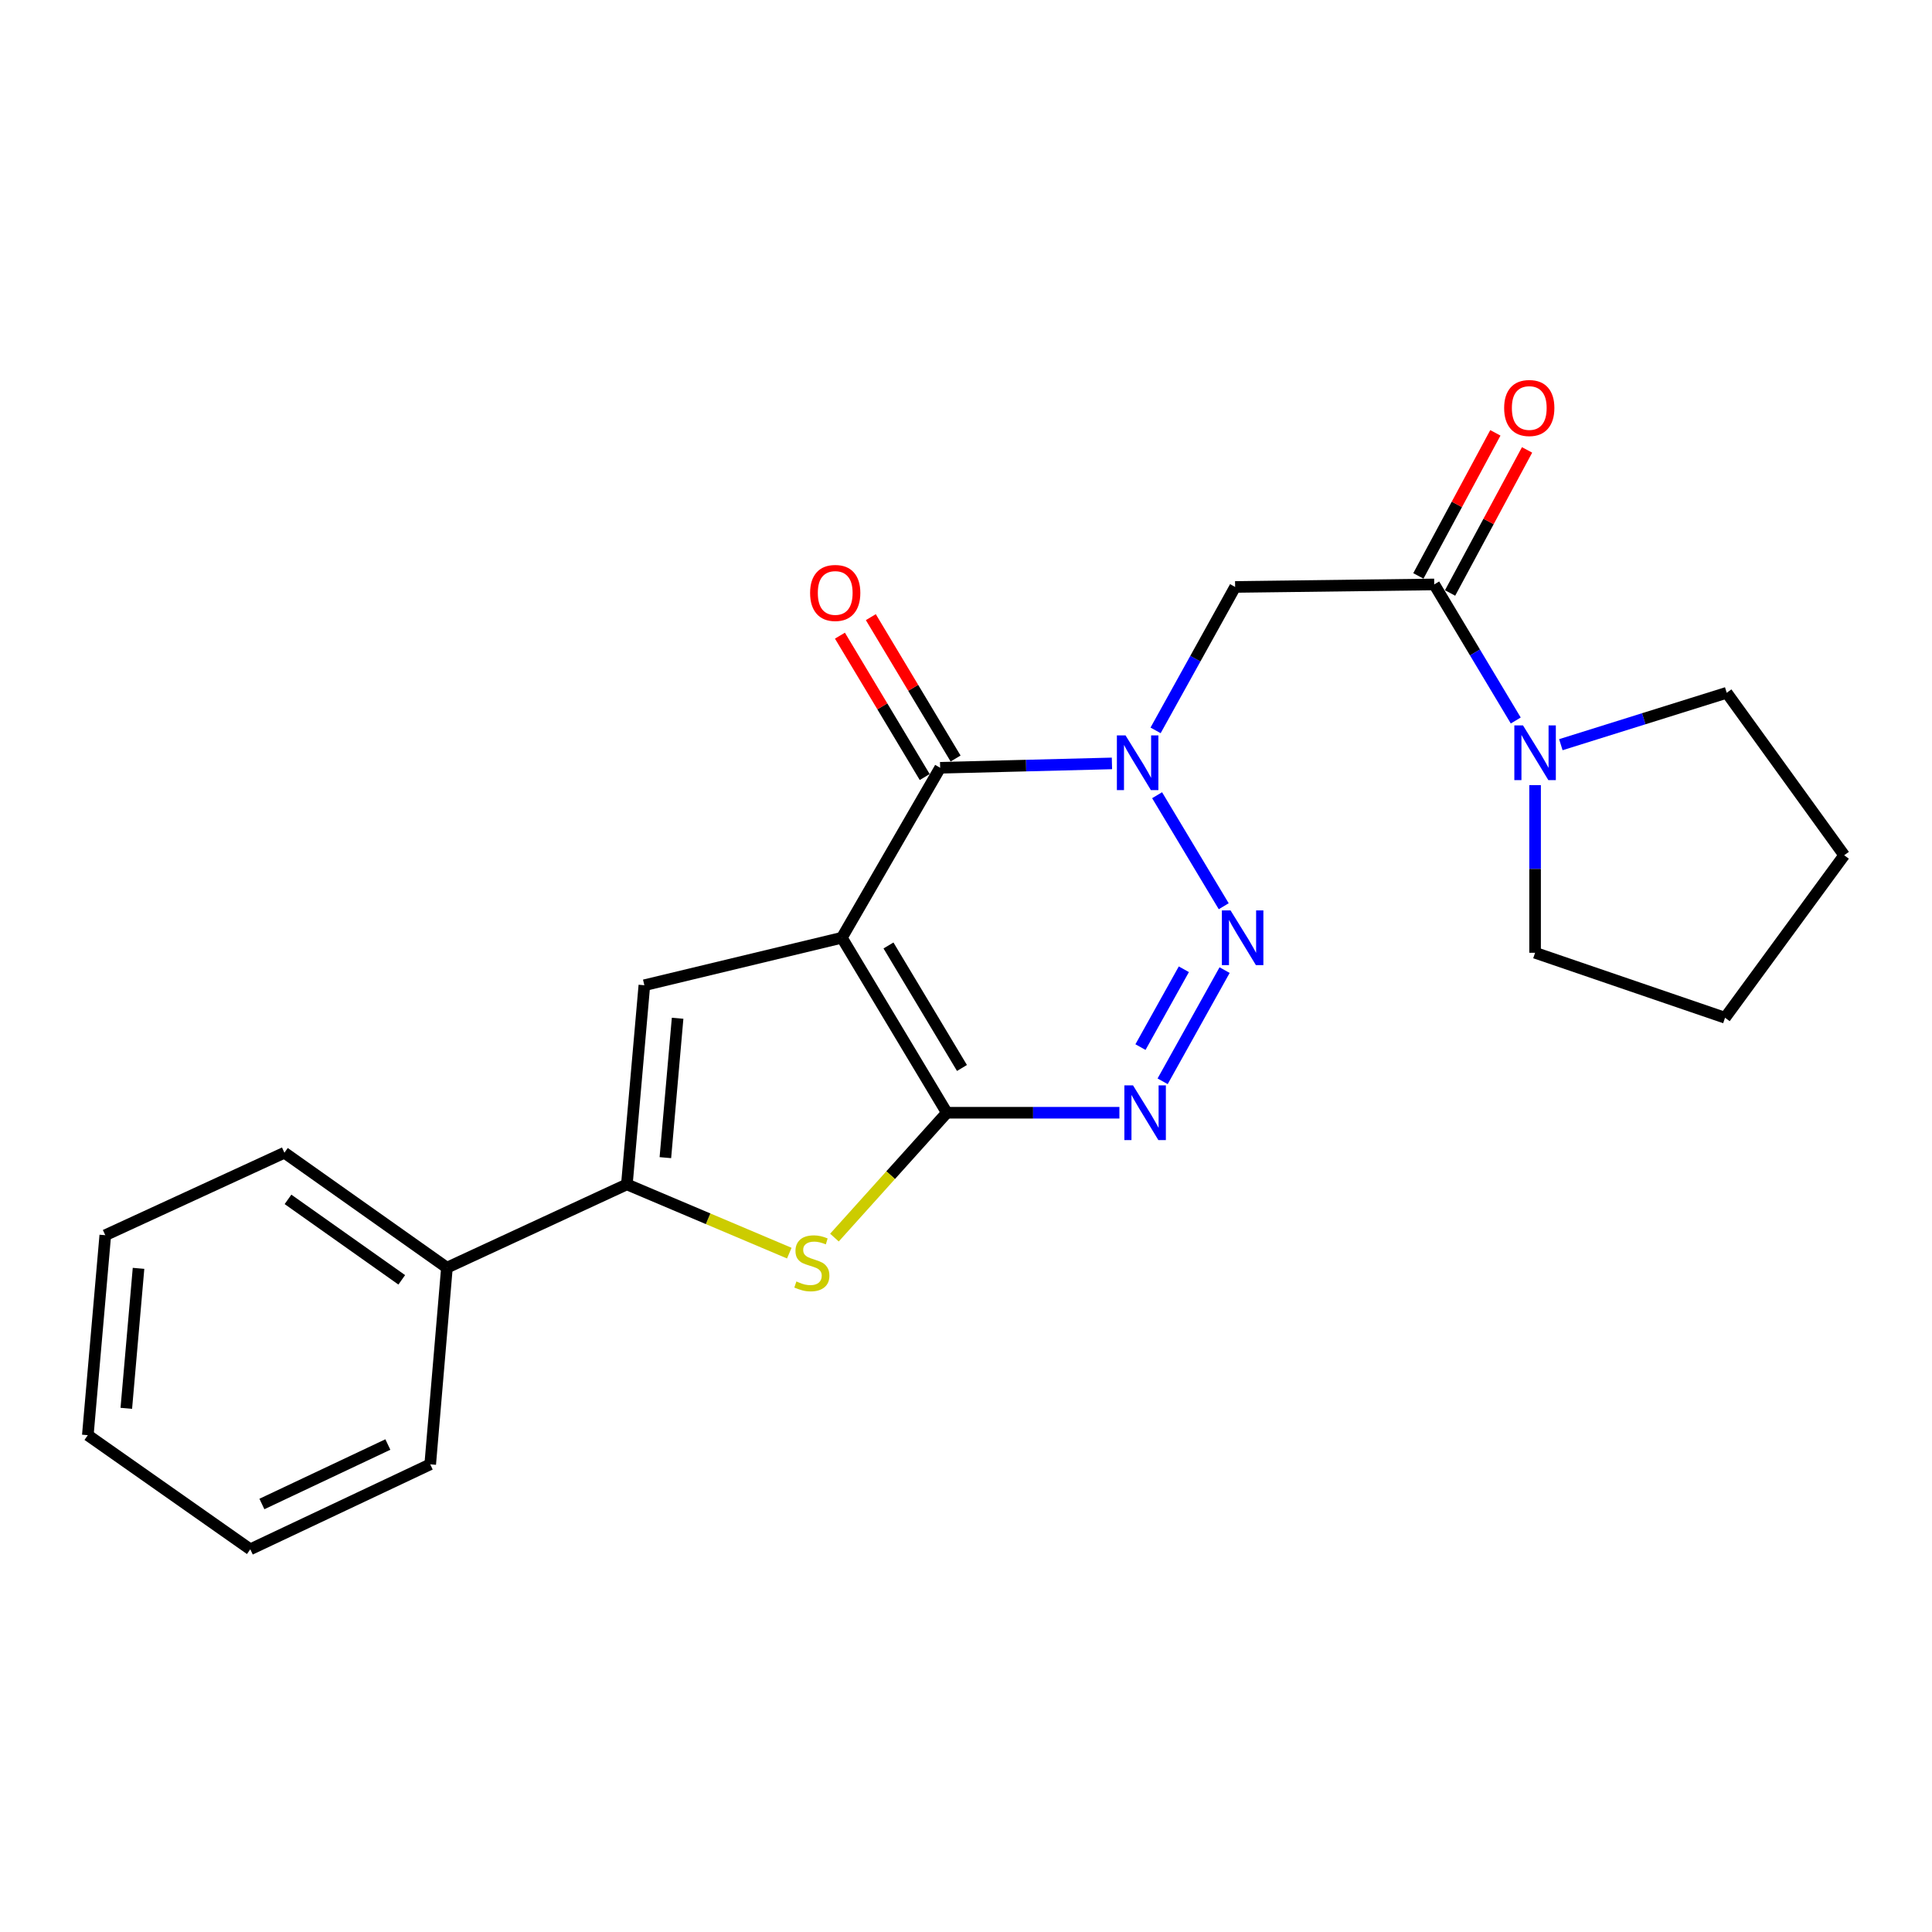 <?xml version='1.0' encoding='iso-8859-1'?>
<svg version='1.1' baseProfile='full'
              xmlns='http://www.w3.org/2000/svg'
                      xmlns:rdkit='http://www.rdkit.org/xml'
                      xmlns:xlink='http://www.w3.org/1999/xlink'
                  xml:space='preserve'
width='1000px' height='1000px' viewBox='0 0 1000 1000'>
<!-- END OF HEADER -->
<rect style='opacity:1.0;fill:#FFFFFF;stroke:none' width='1000' height='1000' x='0' y='0'> </rect>
<path class='bond-1' d='M 435.744,485.377 L 490.081,575.953' style='fill:none;fill-rule:evenodd;stroke:#000000;stroke-width:6px;stroke-linecap:butt;stroke-linejoin:miter;stroke-opacity:1' />
<path class='bond-1' d='M 459.876,489.376 L 497.912,552.779' style='fill:none;fill-rule:evenodd;stroke:#000000;stroke-width:6px;stroke-linecap:butt;stroke-linejoin:miter;stroke-opacity:1' />
<path class='bond-3' d='M 435.744,485.377 L 486.623,397.4' style='fill:none;fill-rule:evenodd;stroke:#000000;stroke-width:6px;stroke-linecap:butt;stroke-linejoin:miter;stroke-opacity:1' />
<path class='bond-5' d='M 435.744,485.377 L 333.52,509.957' style='fill:none;fill-rule:evenodd;stroke:#000000;stroke-width:6px;stroke-linecap:butt;stroke-linejoin:miter;stroke-opacity:1' />
<path class='bond-0' d='M 575.54,395.139 L 531.081,396.27' style='fill:none;fill-rule:evenodd;stroke:#0000FF;stroke-width:6px;stroke-linecap:butt;stroke-linejoin:miter;stroke-opacity:1' />
<path class='bond-0' d='M 531.081,396.27 L 486.623,397.4' style='fill:none;fill-rule:evenodd;stroke:#000000;stroke-width:6px;stroke-linecap:butt;stroke-linejoin:miter;stroke-opacity:1' />
<path class='bond-2' d='M 598.917,411.602 L 633.397,469.066' style='fill:none;fill-rule:evenodd;stroke:#0000FF;stroke-width:6px;stroke-linecap:butt;stroke-linejoin:miter;stroke-opacity:1' />
<path class='bond-8' d='M 598.131,378.04 L 618.716,340.92' style='fill:none;fill-rule:evenodd;stroke:#0000FF;stroke-width:6px;stroke-linecap:butt;stroke-linejoin:miter;stroke-opacity:1' />
<path class='bond-8' d='M 618.716,340.92 L 639.301,303.801' style='fill:none;fill-rule:evenodd;stroke:#000000;stroke-width:6px;stroke-linecap:butt;stroke-linejoin:miter;stroke-opacity:1' />
<path class='bond-4' d='M 490.081,575.953 L 534.742,575.953' style='fill:none;fill-rule:evenodd;stroke:#000000;stroke-width:6px;stroke-linecap:butt;stroke-linejoin:miter;stroke-opacity:1' />
<path class='bond-4' d='M 534.742,575.953 L 579.403,575.953' style='fill:none;fill-rule:evenodd;stroke:#0000FF;stroke-width:6px;stroke-linecap:butt;stroke-linejoin:miter;stroke-opacity:1' />
<path class='bond-6' d='M 490.081,575.953 L 460.992,608.266' style='fill:none;fill-rule:evenodd;stroke:#000000;stroke-width:6px;stroke-linecap:butt;stroke-linejoin:miter;stroke-opacity:1' />
<path class='bond-6' d='M 460.992,608.266 L 431.904,640.579' style='fill:none;fill-rule:evenodd;stroke:#CCCC00;stroke-width:6px;stroke-linecap:butt;stroke-linejoin:miter;stroke-opacity:1' />
<path class='bond-24' d='M 633.848,502.129 L 601.777,559.68' style='fill:none;fill-rule:evenodd;stroke:#0000FF;stroke-width:6px;stroke-linecap:butt;stroke-linejoin:miter;stroke-opacity:1' />
<path class='bond-24' d='M 612.758,501.689 L 590.308,541.975' style='fill:none;fill-rule:evenodd;stroke:#0000FF;stroke-width:6px;stroke-linecap:butt;stroke-linejoin:miter;stroke-opacity:1' />
<path class='bond-11' d='M 494.614,392.608 L 472.674,356.02' style='fill:none;fill-rule:evenodd;stroke:#000000;stroke-width:6px;stroke-linecap:butt;stroke-linejoin:miter;stroke-opacity:1' />
<path class='bond-11' d='M 472.674,356.02 L 450.733,319.432' style='fill:none;fill-rule:evenodd;stroke:#FF0000;stroke-width:6px;stroke-linecap:butt;stroke-linejoin:miter;stroke-opacity:1' />
<path class='bond-11' d='M 478.631,402.192 L 456.69,365.605' style='fill:none;fill-rule:evenodd;stroke:#000000;stroke-width:6px;stroke-linecap:butt;stroke-linejoin:miter;stroke-opacity:1' />
<path class='bond-11' d='M 456.69,365.605 L 434.749,329.017' style='fill:none;fill-rule:evenodd;stroke:#FF0000;stroke-width:6px;stroke-linecap:butt;stroke-linejoin:miter;stroke-opacity:1' />
<path class='bond-7' d='M 333.52,509.957 L 324.471,613.03' style='fill:none;fill-rule:evenodd;stroke:#000000;stroke-width:6px;stroke-linecap:butt;stroke-linejoin:miter;stroke-opacity:1' />
<path class='bond-7' d='M 350.728,527.048 L 344.394,599.199' style='fill:none;fill-rule:evenodd;stroke:#000000;stroke-width:6px;stroke-linecap:butt;stroke-linejoin:miter;stroke-opacity:1' />
<path class='bond-23' d='M 408.534,648.62 L 366.502,630.825' style='fill:none;fill-rule:evenodd;stroke:#CCCC00;stroke-width:6px;stroke-linecap:butt;stroke-linejoin:miter;stroke-opacity:1' />
<path class='bond-23' d='M 366.502,630.825 L 324.471,613.03' style='fill:none;fill-rule:evenodd;stroke:#000000;stroke-width:6px;stroke-linecap:butt;stroke-linejoin:miter;stroke-opacity:1' />
<path class='bond-12' d='M 324.471,613.03 L 231.327,656.154' style='fill:none;fill-rule:evenodd;stroke:#000000;stroke-width:6px;stroke-linecap:butt;stroke-linejoin:miter;stroke-opacity:1' />
<path class='bond-9' d='M 639.301,303.801 L 742.353,302.507' style='fill:none;fill-rule:evenodd;stroke:#000000;stroke-width:6px;stroke-linecap:butt;stroke-linejoin:miter;stroke-opacity:1' />
<path class='bond-10' d='M 742.353,302.507 L 763.452,337.716' style='fill:none;fill-rule:evenodd;stroke:#000000;stroke-width:6px;stroke-linecap:butt;stroke-linejoin:miter;stroke-opacity:1' />
<path class='bond-10' d='M 763.452,337.716 L 784.551,372.925' style='fill:none;fill-rule:evenodd;stroke:#0000FF;stroke-width:6px;stroke-linecap:butt;stroke-linejoin:miter;stroke-opacity:1' />
<path class='bond-13' d='M 750.559,306.923 L 770.484,269.898' style='fill:none;fill-rule:evenodd;stroke:#000000;stroke-width:6px;stroke-linecap:butt;stroke-linejoin:miter;stroke-opacity:1' />
<path class='bond-13' d='M 770.484,269.898 L 790.41,232.874' style='fill:none;fill-rule:evenodd;stroke:#FF0000;stroke-width:6px;stroke-linecap:butt;stroke-linejoin:miter;stroke-opacity:1' />
<path class='bond-13' d='M 734.148,298.091 L 754.073,261.066' style='fill:none;fill-rule:evenodd;stroke:#000000;stroke-width:6px;stroke-linecap:butt;stroke-linejoin:miter;stroke-opacity:1' />
<path class='bond-13' d='M 754.073,261.066 L 773.999,224.042' style='fill:none;fill-rule:evenodd;stroke:#FF0000;stroke-width:6px;stroke-linecap:butt;stroke-linejoin:miter;stroke-opacity:1' />
<path class='bond-14' d='M 807.896,385.45 L 850.822,372.017' style='fill:none;fill-rule:evenodd;stroke:#0000FF;stroke-width:6px;stroke-linecap:butt;stroke-linejoin:miter;stroke-opacity:1' />
<path class='bond-14' d='M 850.822,372.017 L 893.748,358.583' style='fill:none;fill-rule:evenodd;stroke:#000000;stroke-width:6px;stroke-linecap:butt;stroke-linejoin:miter;stroke-opacity:1' />
<path class='bond-15' d='M 794.557,406.372 L 794.557,449.763' style='fill:none;fill-rule:evenodd;stroke:#0000FF;stroke-width:6px;stroke-linecap:butt;stroke-linejoin:miter;stroke-opacity:1' />
<path class='bond-15' d='M 794.557,449.763 L 794.557,493.153' style='fill:none;fill-rule:evenodd;stroke:#000000;stroke-width:6px;stroke-linecap:butt;stroke-linejoin:miter;stroke-opacity:1' />
<path class='bond-16' d='M 231.327,656.154 L 147.212,596.65' style='fill:none;fill-rule:evenodd;stroke:#000000;stroke-width:6px;stroke-linecap:butt;stroke-linejoin:miter;stroke-opacity:1' />
<path class='bond-16' d='M 207.947,662.443 L 149.067,620.79' style='fill:none;fill-rule:evenodd;stroke:#000000;stroke-width:6px;stroke-linecap:butt;stroke-linejoin:miter;stroke-opacity:1' />
<path class='bond-17' d='M 231.327,656.154 L 222.682,757.932' style='fill:none;fill-rule:evenodd;stroke:#000000;stroke-width:6px;stroke-linecap:butt;stroke-linejoin:miter;stroke-opacity:1' />
<path class='bond-18' d='M 893.748,358.583 L 954.545,442.677' style='fill:none;fill-rule:evenodd;stroke:#000000;stroke-width:6px;stroke-linecap:butt;stroke-linejoin:miter;stroke-opacity:1' />
<path class='bond-19' d='M 794.557,493.153 L 892.878,526.782' style='fill:none;fill-rule:evenodd;stroke:#000000;stroke-width:6px;stroke-linecap:butt;stroke-linejoin:miter;stroke-opacity:1' />
<path class='bond-21' d='M 147.212,596.65 L 54.493,639.349' style='fill:none;fill-rule:evenodd;stroke:#000000;stroke-width:6px;stroke-linecap:butt;stroke-linejoin:miter;stroke-opacity:1' />
<path class='bond-20' d='M 222.682,757.932 L 129.549,801.915' style='fill:none;fill-rule:evenodd;stroke:#000000;stroke-width:6px;stroke-linecap:butt;stroke-linejoin:miter;stroke-opacity:1' />
<path class='bond-20' d='M 200.753,747.678 L 135.56,778.466' style='fill:none;fill-rule:evenodd;stroke:#000000;stroke-width:6px;stroke-linecap:butt;stroke-linejoin:miter;stroke-opacity:1' />
<path class='bond-26' d='M 954.545,442.677 L 892.878,526.782' style='fill:none;fill-rule:evenodd;stroke:#000000;stroke-width:6px;stroke-linecap:butt;stroke-linejoin:miter;stroke-opacity:1' />
<path class='bond-22' d='M 129.549,801.915 L 45.455,742.847' style='fill:none;fill-rule:evenodd;stroke:#000000;stroke-width:6px;stroke-linecap:butt;stroke-linejoin:miter;stroke-opacity:1' />
<path class='bond-25' d='M 54.493,639.349 L 45.455,742.847' style='fill:none;fill-rule:evenodd;stroke:#000000;stroke-width:6px;stroke-linecap:butt;stroke-linejoin:miter;stroke-opacity:1' />
<path class='bond-25' d='M 71.704,656.495 L 65.377,728.944' style='fill:none;fill-rule:evenodd;stroke:#000000;stroke-width:6px;stroke-linecap:butt;stroke-linejoin:miter;stroke-opacity:1' />
<path  class='atom-1' d='M 582.576 380.641
L 591.856 395.641
Q 592.776 397.121, 594.256 399.801
Q 595.736 402.481, 595.816 402.641
L 595.816 380.641
L 599.576 380.641
L 599.576 408.961
L 595.696 408.961
L 585.736 392.561
Q 584.576 390.641, 583.336 388.441
Q 582.136 386.241, 581.776 385.561
L 581.776 408.961
L 578.096 408.961
L 578.096 380.641
L 582.576 380.641
' fill='#0000FF'/>
<path  class='atom-3' d='M 636.924 471.217
L 646.204 486.217
Q 647.124 487.697, 648.604 490.377
Q 650.084 493.057, 650.164 493.217
L 650.164 471.217
L 653.924 471.217
L 653.924 499.537
L 650.044 499.537
L 640.084 483.137
Q 638.924 481.217, 637.684 479.017
Q 636.484 476.817, 636.124 476.137
L 636.124 499.537
L 632.444 499.537
L 632.444 471.217
L 636.924 471.217
' fill='#0000FF'/>
<path  class='atom-5' d='M 586.449 561.793
L 595.729 576.793
Q 596.649 578.273, 598.129 580.953
Q 599.609 583.633, 599.689 583.793
L 599.689 561.793
L 603.449 561.793
L 603.449 590.113
L 599.569 590.113
L 589.609 573.713
Q 588.449 571.793, 587.209 569.593
Q 586.009 567.393, 585.649 566.713
L 585.649 590.113
L 581.969 590.113
L 581.969 561.793
L 586.449 561.793
' fill='#0000FF'/>
<path  class='atom-7' d='M 412.213 663.285
Q 412.533 663.405, 413.853 663.965
Q 415.173 664.525, 416.613 664.885
Q 418.093 665.205, 419.533 665.205
Q 422.213 665.205, 423.773 663.925
Q 425.333 662.605, 425.333 660.325
Q 425.333 658.765, 424.533 657.805
Q 423.773 656.845, 422.573 656.325
Q 421.373 655.805, 419.373 655.205
Q 416.853 654.445, 415.333 653.725
Q 413.853 653.005, 412.773 651.485
Q 411.733 649.965, 411.733 647.405
Q 411.733 643.845, 414.133 641.645
Q 416.573 639.445, 421.373 639.445
Q 424.653 639.445, 428.373 641.005
L 427.453 644.085
Q 424.053 642.685, 421.493 642.685
Q 418.733 642.685, 417.213 643.845
Q 415.693 644.965, 415.733 646.925
Q 415.733 648.445, 416.493 649.365
Q 417.293 650.285, 418.413 650.805
Q 419.573 651.325, 421.493 651.925
Q 424.053 652.725, 425.573 653.525
Q 427.093 654.325, 428.173 655.965
Q 429.293 657.565, 429.293 660.325
Q 429.293 664.245, 426.653 666.365
Q 424.053 668.445, 419.693 668.445
Q 417.173 668.445, 415.253 667.885
Q 413.373 667.365, 411.133 666.445
L 412.213 663.285
' fill='#CCCC00'/>
<path  class='atom-11' d='M 788.297 375.464
L 797.577 390.464
Q 798.497 391.944, 799.977 394.624
Q 801.457 397.304, 801.537 397.464
L 801.537 375.464
L 805.297 375.464
L 805.297 403.784
L 801.417 403.784
L 791.457 387.384
Q 790.297 385.464, 789.057 383.264
Q 787.857 381.064, 787.497 380.384
L 787.497 403.784
L 783.817 403.784
L 783.817 375.464
L 788.297 375.464
' fill='#0000FF'/>
<path  class='atom-12' d='M 419.306 306.904
Q 419.306 300.104, 422.666 296.304
Q 426.026 292.504, 432.306 292.504
Q 438.586 292.504, 441.946 296.304
Q 445.306 300.104, 445.306 306.904
Q 445.306 313.784, 441.906 317.704
Q 438.506 321.584, 432.306 321.584
Q 426.066 321.584, 422.666 317.704
Q 419.306 313.824, 419.306 306.904
M 432.306 318.384
Q 436.626 318.384, 438.946 315.504
Q 441.306 312.584, 441.306 306.904
Q 441.306 301.344, 438.946 298.544
Q 436.626 295.704, 432.306 295.704
Q 427.986 295.704, 425.626 298.504
Q 423.306 301.304, 423.306 306.904
Q 423.306 312.624, 425.626 315.504
Q 427.986 318.384, 432.306 318.384
' fill='#FF0000'/>
<path  class='atom-14' d='M 778.544 211.183
Q 778.544 204.383, 781.904 200.583
Q 785.264 196.783, 791.544 196.783
Q 797.824 196.783, 801.184 200.583
Q 804.544 204.383, 804.544 211.183
Q 804.544 218.063, 801.144 221.983
Q 797.744 225.863, 791.544 225.863
Q 785.304 225.863, 781.904 221.983
Q 778.544 218.103, 778.544 211.183
M 791.544 222.663
Q 795.864 222.663, 798.184 219.783
Q 800.544 216.863, 800.544 211.183
Q 800.544 205.623, 798.184 202.823
Q 795.864 199.983, 791.544 199.983
Q 787.224 199.983, 784.864 202.783
Q 782.544 205.583, 782.544 211.183
Q 782.544 216.903, 784.864 219.783
Q 787.224 222.663, 791.544 222.663
' fill='#FF0000'/>
</svg>
